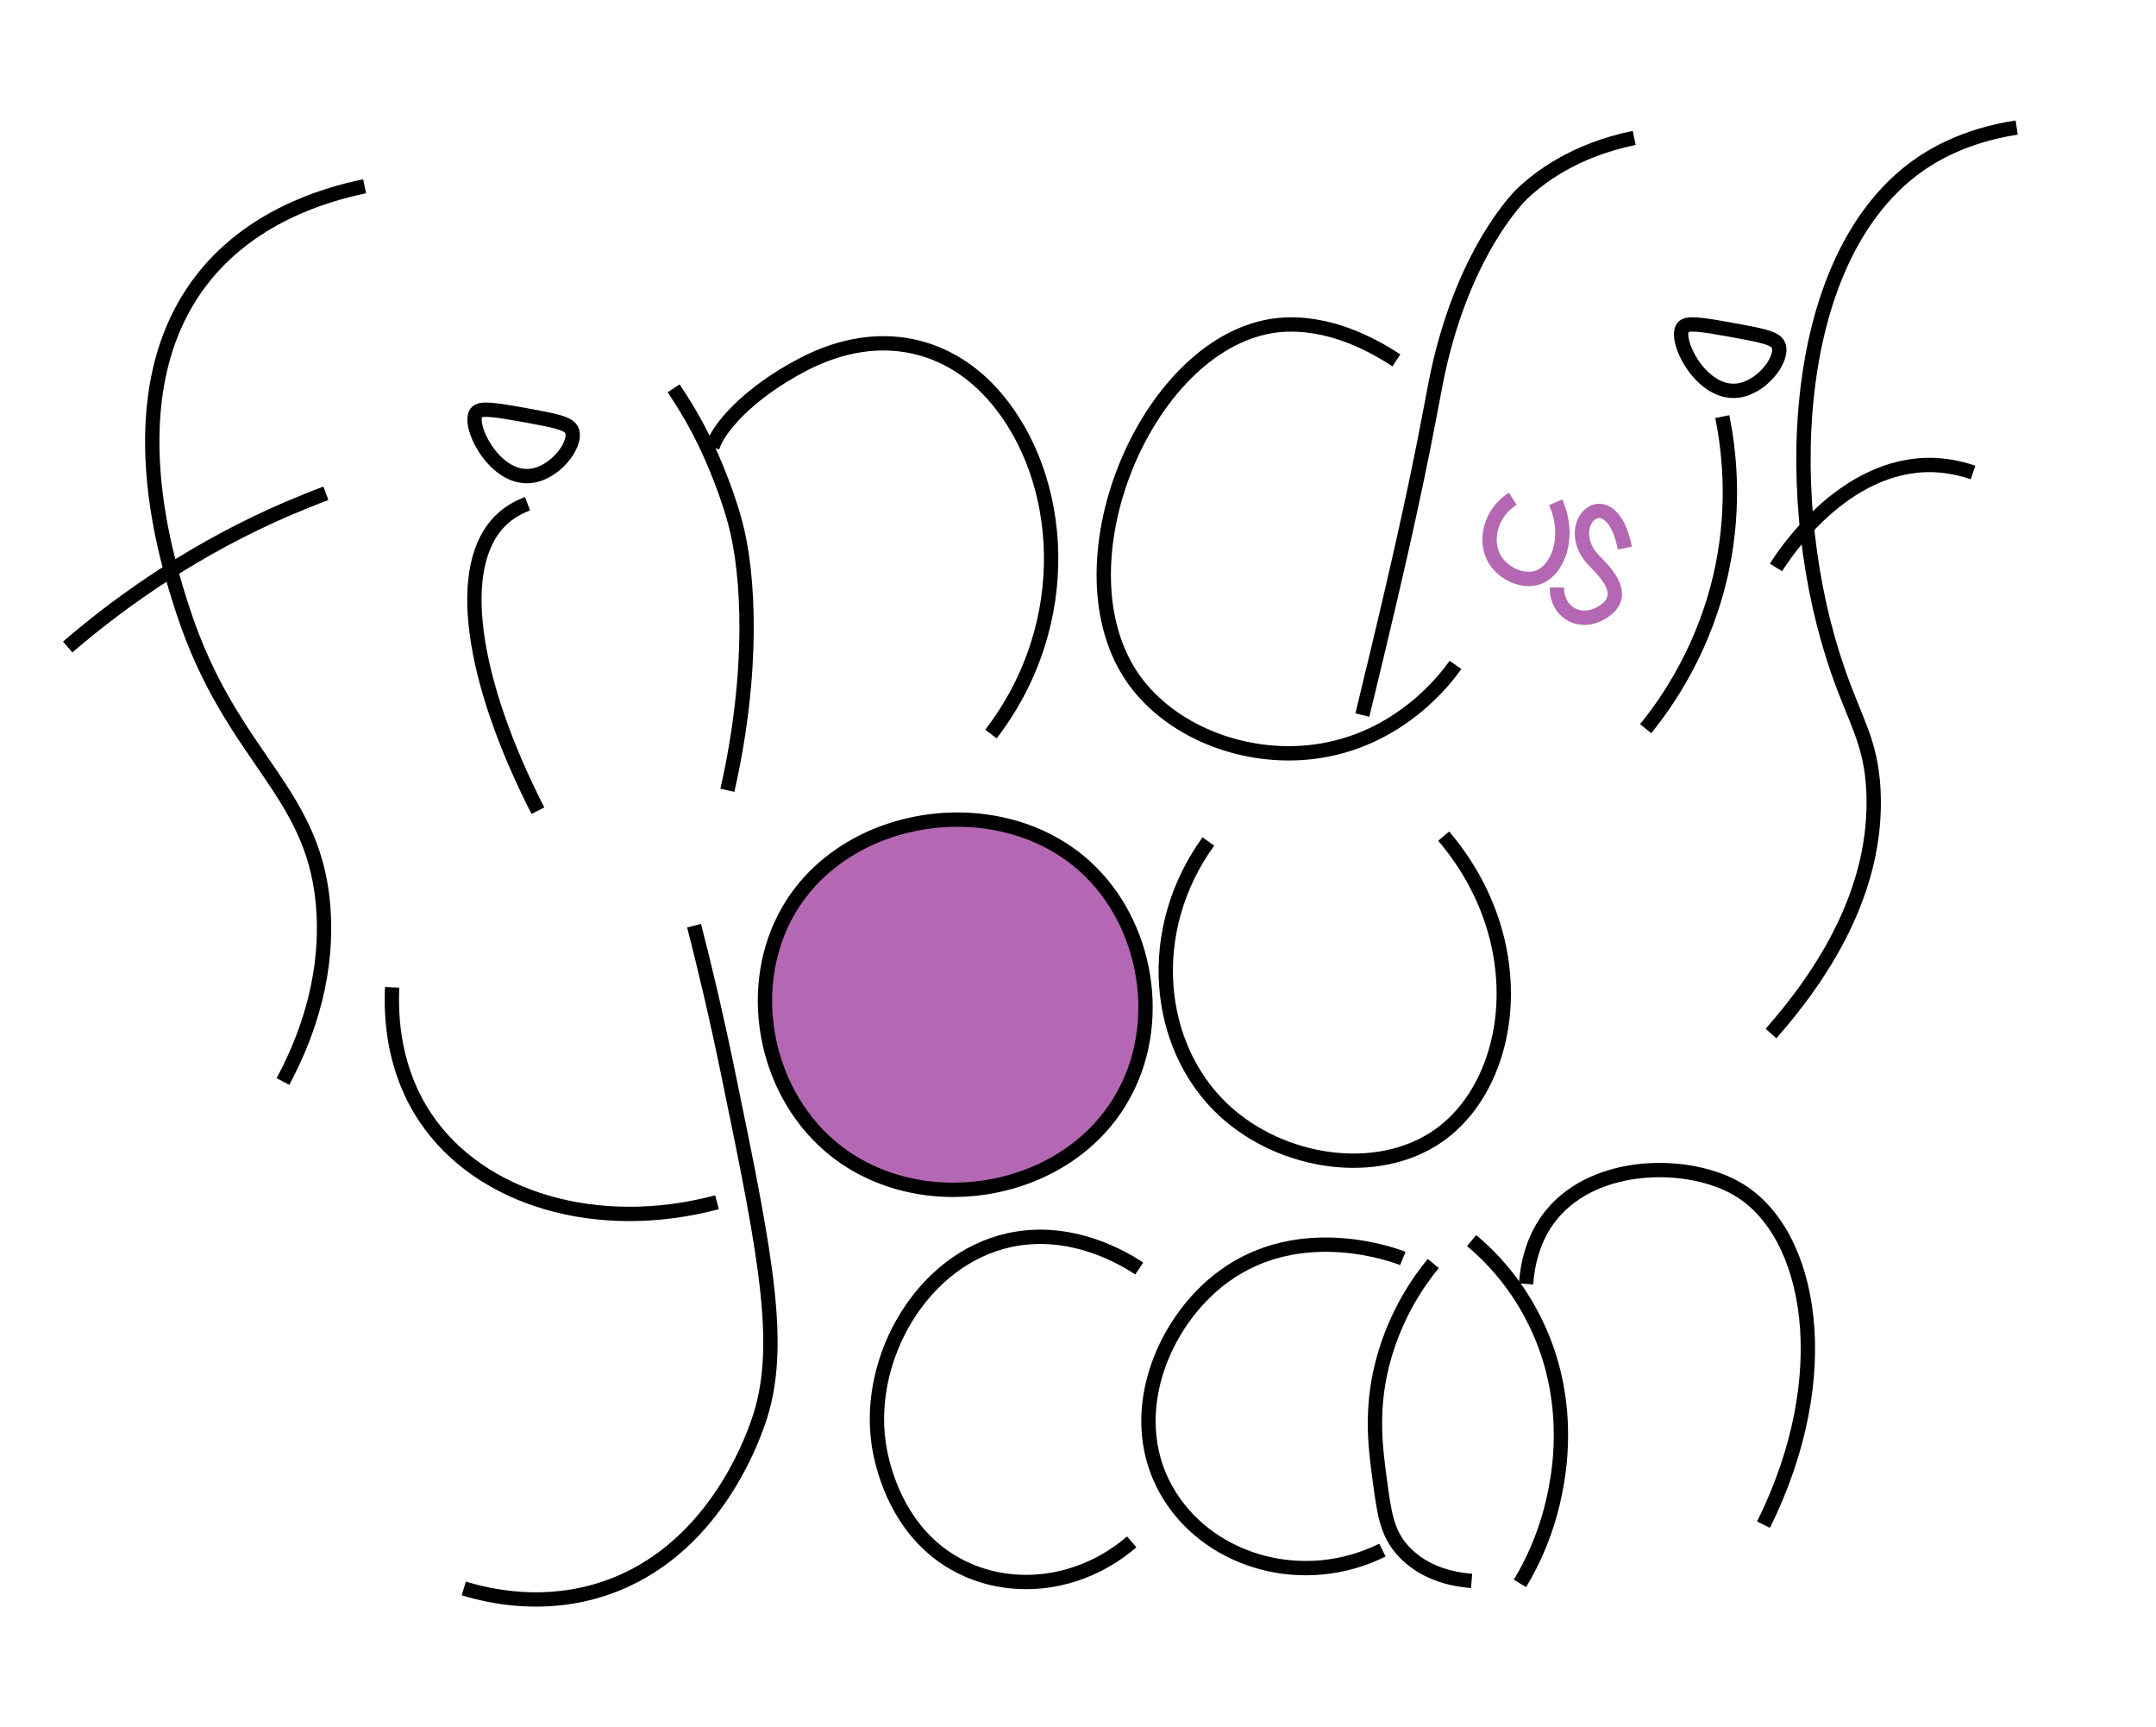 <?xml version="1.0" encoding="utf-8"?>
<!-- Generator: Adobe Illustrator 19.0.0, SVG Export Plug-In . SVG Version: 6.00 Build 0)  -->
<svg version="1.1" id="Capa_1" xmlns="http://www.w3.org/2000/svg" xmlns:xlink="http://www.w3.org/1999/xlink" x="0px" y="0px"
	 viewBox="-298 60 602 482" style="enable-background:new -298 60 602 482;" xml:space="preserve">
<style type="text/css">
	.st0{fill:none;stroke:#000000;stroke-width:4;stroke-miterlimit:10;}
	.st1{fill:#B467B2;stroke:#000000;stroke-width:4;stroke-miterlimit:10;}
	.st2{fill:none;stroke:#B467B2;stroke-width:4;stroke-miterlimit:10;}
</style>
<path id="XMLID_1_" class="st0" d="M-196.2,112c-11.6,2.4-32.1,8.6-45.7,26.4c-24.6,32.2-9.1,79.5-5,92.1
	c13.8,42.2,37.7,50.2,39.3,85c0.9,19.3-5.6,35.6-11.4,46.4"/>
<path id="XMLID_2_" class="st0" d="M-279.1,240.6c16.3-14,36.6-27.9,61.4-38.6c3.6-1.5,7.2-3,10.7-4.3"/>
<path id="XMLID_3_" class="st0" d="M-151.3,175.9c-8.4-1.5-12.6-2.2-13.7-0.7c-2.5,3.5,4.8,18.1,14.5,17.7
	c7.2-0.3,13.7-8.8,12.2-12.7C-139.1,178.1-143.2,177.4-151.3,175.9z"/>
<path id="XMLID_4_" class="st0" d="M-147.8,286.3c-18.5-36.2-23.7-68.7-10-81.4c1.8-1.7,4.2-3.2,7.1-4.3"/>
<path id="XMLID_5_" class="st0" d="M-109.9,168.4c2.8,4.2,6.1,9.5,9.2,16.1c0,0,4.9,10.1,7.9,21.1c4,14.6,5.4,41.9-2.1,75"/>
<path id="XMLID_6_" class="st0" d="M-99.1,184.9c1.4-5,9.7-15.1,25.6-23.3c21.4-11,41-5.4,53.6,9.5c18.9,22.2,22.6,62.5-1.4,93.8"/>
<path id="XMLID_7_" class="st0" d="M82.4,259.6c12.6-51.7,16.2-70,20.1-90.7c0.1-0.3,0.1-0.3,0.1-0.5c0,0,0.1-0.6,0.2-1.1
	c7.2-37.1,24.1-53.1,24.1-53.1c4.6-4.4,14.4-12.2,31.4-15.7"/>
<path id="XMLID_8_" class="st0" d="M91.9,160.6c-18.1-11.9-31.3-10.4-36.4-9.3c-35.1,7.3-59.8,69.5-35.7,100
	c10.7,13.5,30.1,20.8,48.6,18.6c24.6-2.9,37.9-21.3,40-24.3"/>
<path id="XMLID_10_" class="st0" d="M182.9,176.3c1.8,8.9,3.7,24.1,0,42.1c-4.6,22.2-15.3,37.5-21.4,45"/>
<path id="XMLID_11_" class="st0" d="M265.1,95.6c-14.8,2.3-23.7,7.8-28.6,11.4c-35.5,26.6-37.2,94.3-21.4,140
	c4.9,14.3,9.3,19.9,10,33.6c1.4,28.2-14.6,52-28.6,67.9"/>
<path id="XMLID_12_" class="st0" d="M197.9,218.4c2.1-3.4,18.8-29.1,43.6-28.6c3.3,0.1,7.1,0.6,11.4,2.1"/>
<path id="XMLID_13_" class="st0" d="M-188.5,335.6c-0.4,8.4,0.3,23,9.3,36.4c15.2,22.7,47.9,32.5,81.4,23.6"/>
<path id="XMLID_14_" class="st0" d="M-104.2,318.4c2.7,10.4,6.3,25.4,10,43.6c10.2,49.4,15.1,74.6,7.9,95
	c-1.9,5.4-12.9,36.4-42.9,46.4c-16.6,5.6-31.8,2.3-39.3,0"/>
<path id="XMLID_15_" class="st1" d="M-77.8,314.1c-12.2,21-7,49.8,11.4,65.7c24.1,20.8,65.3,14.5,81.4-12.9
	c12.3-20.7,7.5-49.1-10-65C-18.8,280.3-61.5,286.1-77.8,314.1z"/>
<path id="XMLID_16_" class="st0" d="M39.4,294.9c-17.9,24.7-14.9,57.1,4.3,75c16.1,15,42.9,19.1,60,7.1c21.2-14.9,26.6-54,1.4-83.6"
	/>
<path id="XMLID_17_" class="st0" d="M20.1,414.1c-3.9-2.6-18.8-11.8-36.4-7.9c-24.2,5.4-39.7,32.6-36.4,56.4
	c0.5,3.9,4.2,26.7,25,35.7c14.8,6.4,32.6,3.4,45.7-7.9"/>
<path id="XMLID_18_" class="st0" d="M93.7,411.3c-1.7-0.7-28.3-10.9-50,5c-17.5,12.8-28.5,40.1-15,61.4c11.7,18.5,37.5,25.8,59.3,15
	"/>
<path id="XMLID_19_" class="st0" d="M102.2,412.7c-4.3,5.2-10.1,13.8-13.6,25.7c-4.1,14.1-2.6,25.3-1.4,34.3c1.3,9.7,2,15,6.4,20
	c6.4,7.2,15.6,8.3,19.3,8.6"/>
<path id="XMLID_20_" class="st0" d="M112.9,406.3c4.7,3.9,11.7,10.9,17.1,21.4c11,21.2,7.6,41.6,6.4,47.9
	c-2.2,11.8-6.6,20.8-10,26.4"/>
<path id="XMLID_21_" class="st0" d="M128.1,418.4c0.4-5.2,1.8-12.8,7.1-19.3c12.5-15.3,38.7-15.1,52.1-7.1
	c20.5,12.1,27.9,51.8,7.1,93.6"/>
<path id="XMLID_9_" class="st0" d="M185.6,152.1c-8.4-1.5-12.6-2.2-13.7-0.7c-2.5,3.5,4.8,18.1,14.5,17.7
	c7.2-0.3,13.7-8.8,12.2-12.7C197.8,154.3,193.7,153.6,185.6,152.1z"/>
<path class="st2" d="M124.4,199.2c-6.3,4-8.1,11.8-5,17c2.5,4.1,8,6.4,12,5c5.5-1.9,9.3-11.1,5-21"/>
<path class="st2" d="M155.7,213c-4-20.1-18.7-6.6-8.4,3.7c3.6,3.6,8.4,9,3.5,13.2c-6.3,5.3-14.1,1.8-14.1-5.9"/>
</svg>
